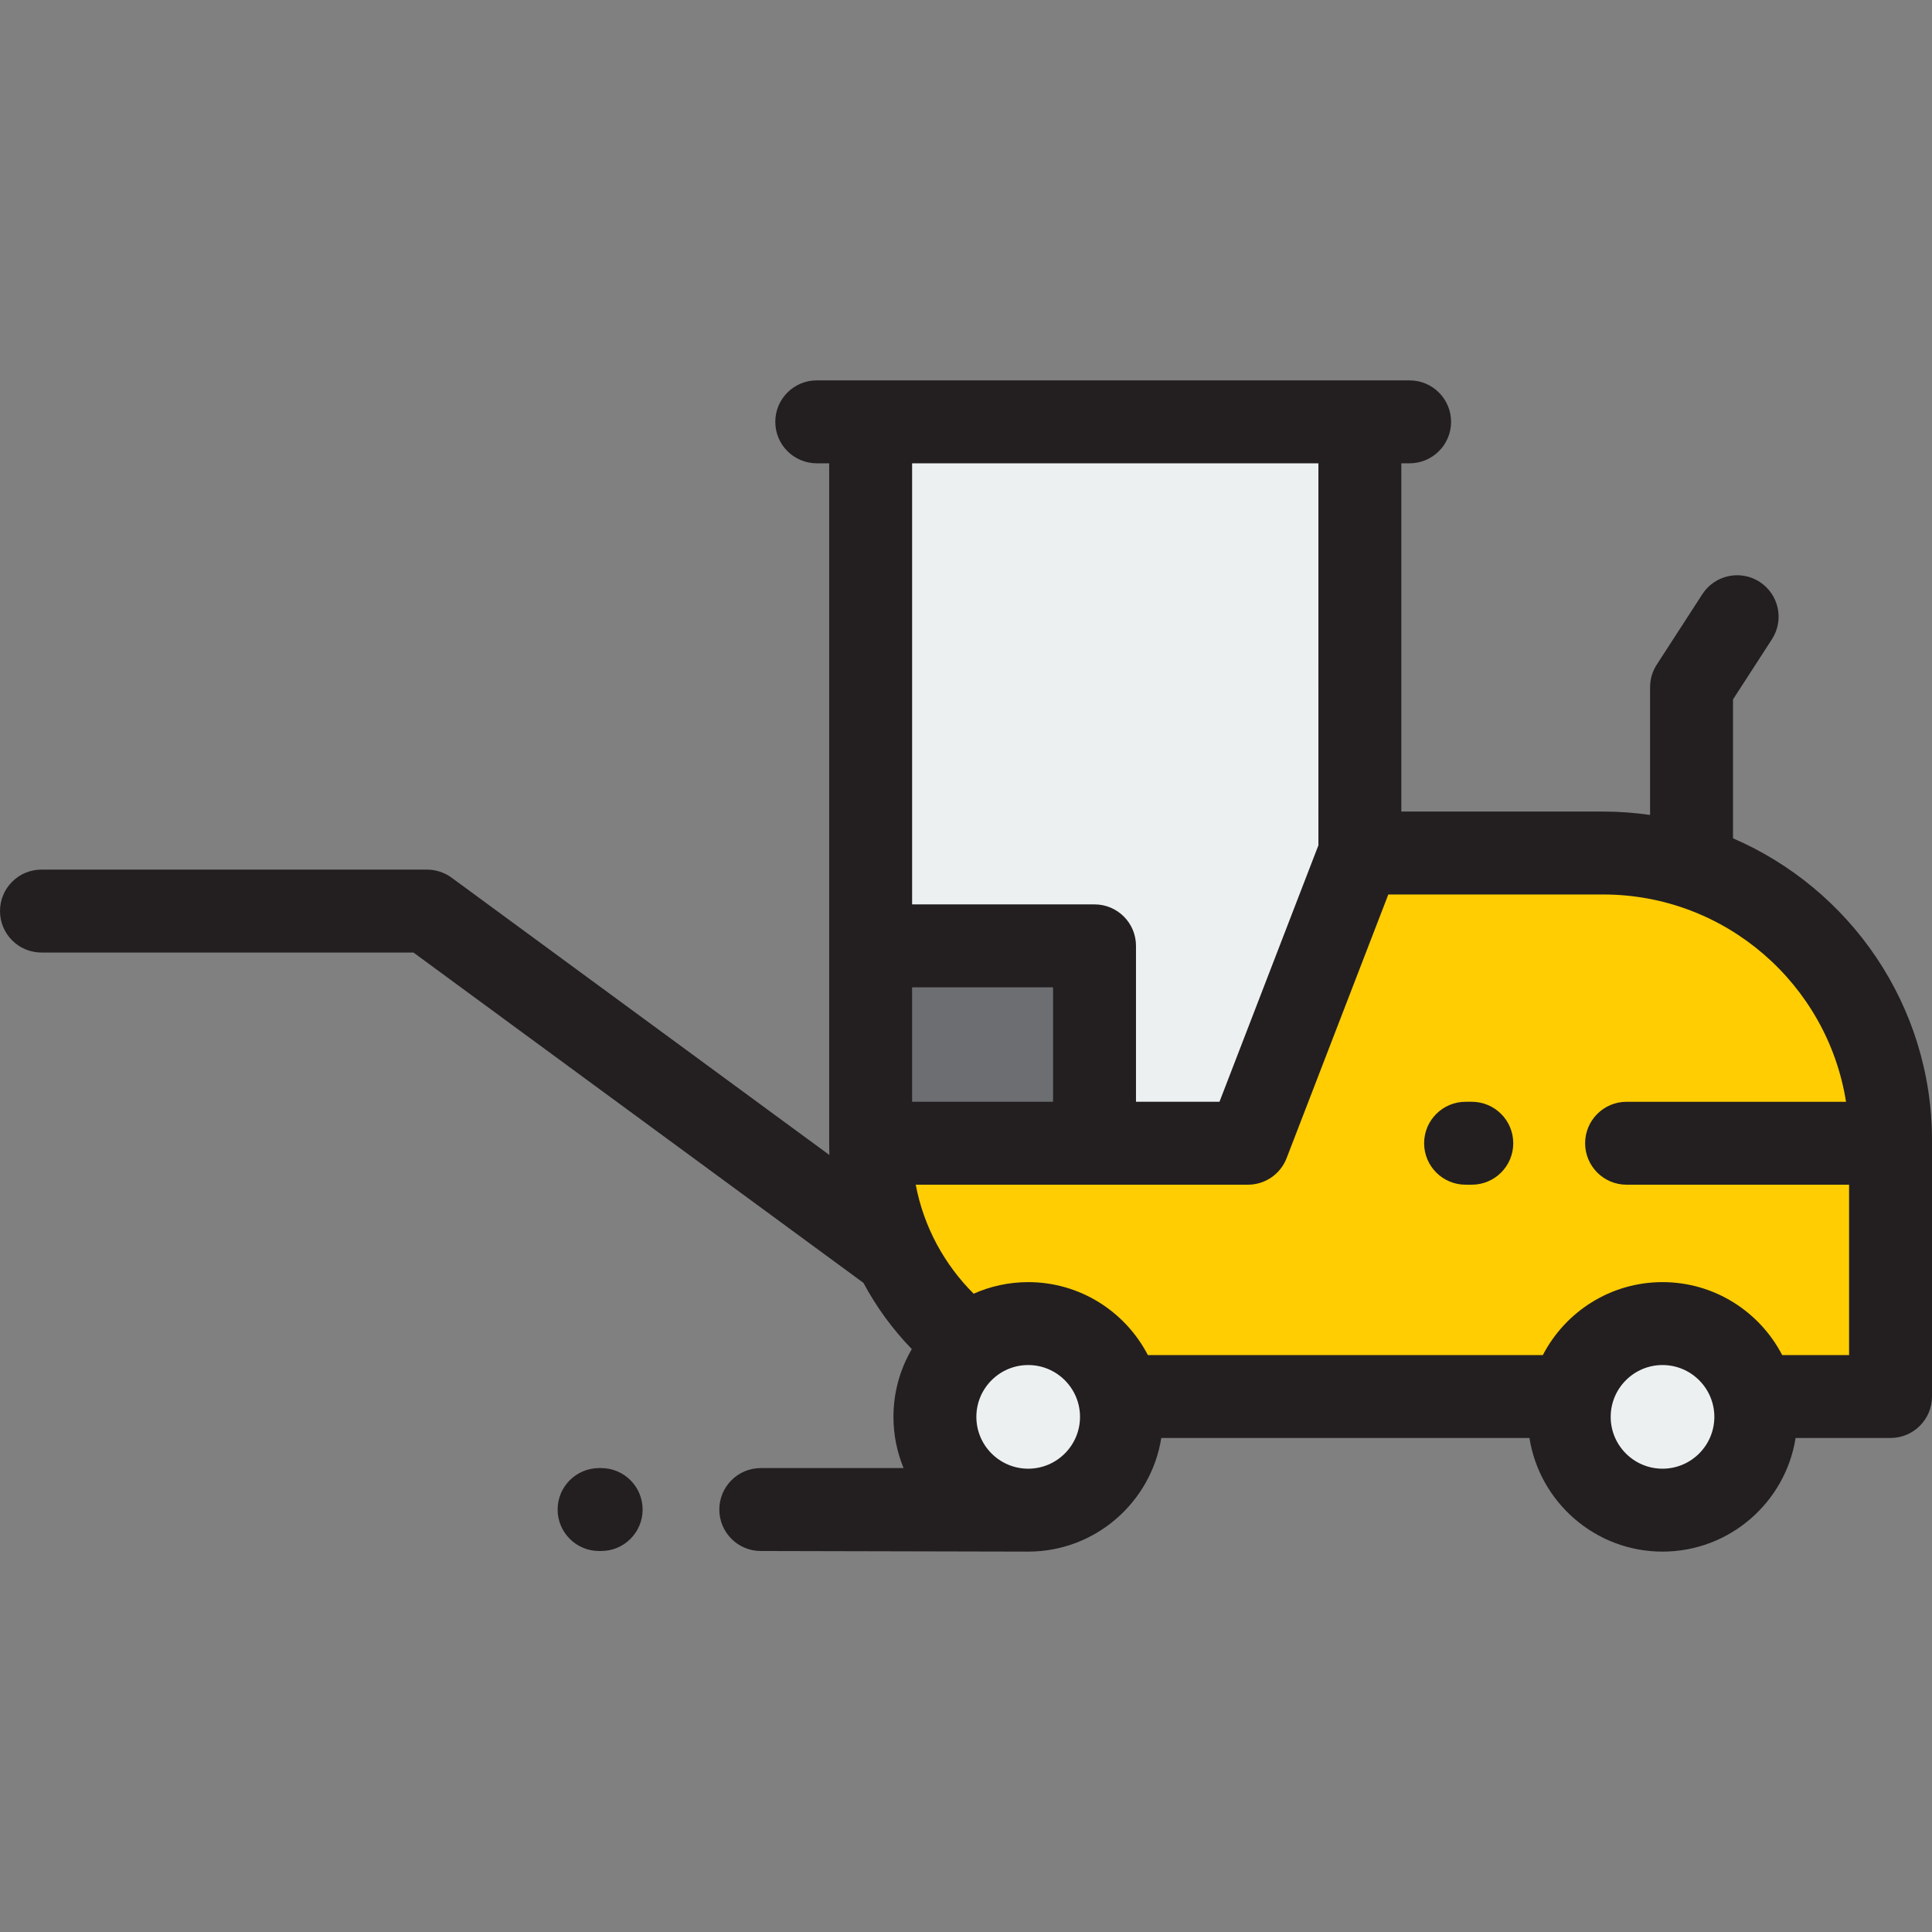 <?xml version="1.0" encoding="iso-8859-1"?>
<!-- Uploaded to: SVG Repo, www.svgrepo.com, Generator: SVG Repo Mixer Tools -->
<svg version="1.1" id="Layer_1" xmlns="http://www.w3.org/2000/svg" xmlns:xlink="http://www.w3.org/1999/xlink" 
	 viewBox="0 0 512 512" xml:space="preserve">
<rect x="0" y="0" width="512" height="512" fill="#808080" stroke="none"/>
<polygon style="fill:#ECF0F1;" points="360.378,111.794 360.378,226.06 330.712,302.97 230.73,302.97 230.73,111.794 "/>
<path style="fill:#FFCD02;" d="M501.013,302.201v67.889H297.18c-36.697,0-66.45-29.753-66.45-66.45v-0.67h99.983l29.665-76.91
	h64.494C466.92,226.06,501.013,260.153,501.013,302.201z"/>
<g>
	<circle style="fill:#ECF0F1;" cx="272.481" cy="375.485" r="24.721"/>
	<circle style="fill:#ECF0F1;" cx="440.584" cy="375.485" r="24.721"/>
</g>
<rect x="230.73" y="250.66" style="fill:#6D6E71;" width="59.33" height="52.311"/>
<g>
	<path style="fill:#231F20;" d="M390.043,291.983h-1.648c-6.067,0-10.987,4.92-10.987,10.987c0,6.067,4.92,10.987,10.987,10.987
		h1.648c6.067,0,10.987-4.92,10.987-10.987C401.03,296.903,396.11,291.983,390.043,291.983z"/>
	<path style="fill:#231F20;" d="M159.313,389.057h-0.549c-6.067,0-10.987,4.92-10.987,10.987c0,6.067,4.92,10.987,10.987,10.987
		h0.549c6.067,0,10.987-4.92,10.987-10.987C170.3,393.977,165.38,389.057,159.313,389.057z"/>
	<path style="fill:#231F20;" d="M459.262,222.161v-36.805l10.323-15.954c3.297-5.095,1.839-11.897-3.255-15.193
		c-5.097-3.298-11.897-1.839-15.193,3.255l-12.086,18.678c-1.151,1.778-1.762,3.851-1.762,5.969v33.86
		c-4.058-0.581-8.2-0.899-12.415-0.899h-53.508v-92.292h2.197c6.067,0,10.987-4.92,10.987-10.987s-4.92-10.987-10.987-10.987
		H216.446c-6.067,0-10.987,4.92-10.987,10.987s4.92,10.987,10.987,10.987h3.296V302.97c0,0,0.014,2.296,0.04,3.106L119.67,232.585
		c-1.885-1.383-4.163-2.129-6.502-2.129H10.987C4.92,230.456,0,235.376,0,241.443s4.92,10.987,10.987,10.987h98.581l119.255,87.544
		c3.442,6.444,7.769,12.346,12.818,17.545c-3.088,5.281-4.867,11.418-4.867,17.965c0,4.804,0.959,9.385,2.686,13.572h-37.846
		c-6.067,0-10.987,4.92-10.987,10.987c0,6.067,4.92,10.987,10.987,10.987c0,0,69.737,0.162,70.867,0.162
		c17.787,0,32.575-13.074,35.268-30.116h97.569c2.692,17.042,17.479,30.116,35.268,30.116c17.788,0,32.575-13.074,35.268-30.116
		h25.161c6.067,0,10.987-4.92,10.987-10.987v-67.889C512,266.367,490.25,235.525,459.262,222.161z M349.391,224.014l-26.216,67.969
		h-22.127v-41.324c0-6.067-4.92-10.987-10.987-10.987h-48.343V122.781h107.674V224.014z M241.717,261.646h37.356v30.337h-37.356
		V261.646z M272.481,389.219c-7.573,0-13.734-6.16-13.734-13.734s6.16-13.734,13.734-13.734s13.734,6.16,13.734,13.734
		S280.054,389.219,272.481,389.219z M440.584,389.219c-7.573,0-13.734-6.16-13.734-13.734s6.16-13.734,13.734-13.734
		c7.573,0,13.734,6.16,13.734,13.734S448.157,389.219,440.584,389.219z M472.296,359.103c-5.948-11.468-17.926-19.326-31.712-19.326
		s-25.765,7.858-31.712,19.326H304.194c-5.948-11.468-17.927-19.326-31.712-19.326c-5.144,0-10.035,1.102-14.457,3.069
		c-7.744-7.728-13.234-17.713-15.345-28.888h88.032c4.542,0,8.616-2.795,10.251-7.033l26.953-69.877h56.956
		c32.449,0,59.428,23.848,64.346,54.936h-58.157c-6.067,0-10.987,4.92-10.987,10.987c0,6.067,4.92,10.987,10.987,10.987h58.965
		v45.146H472.296z"/>
</g>
</svg>